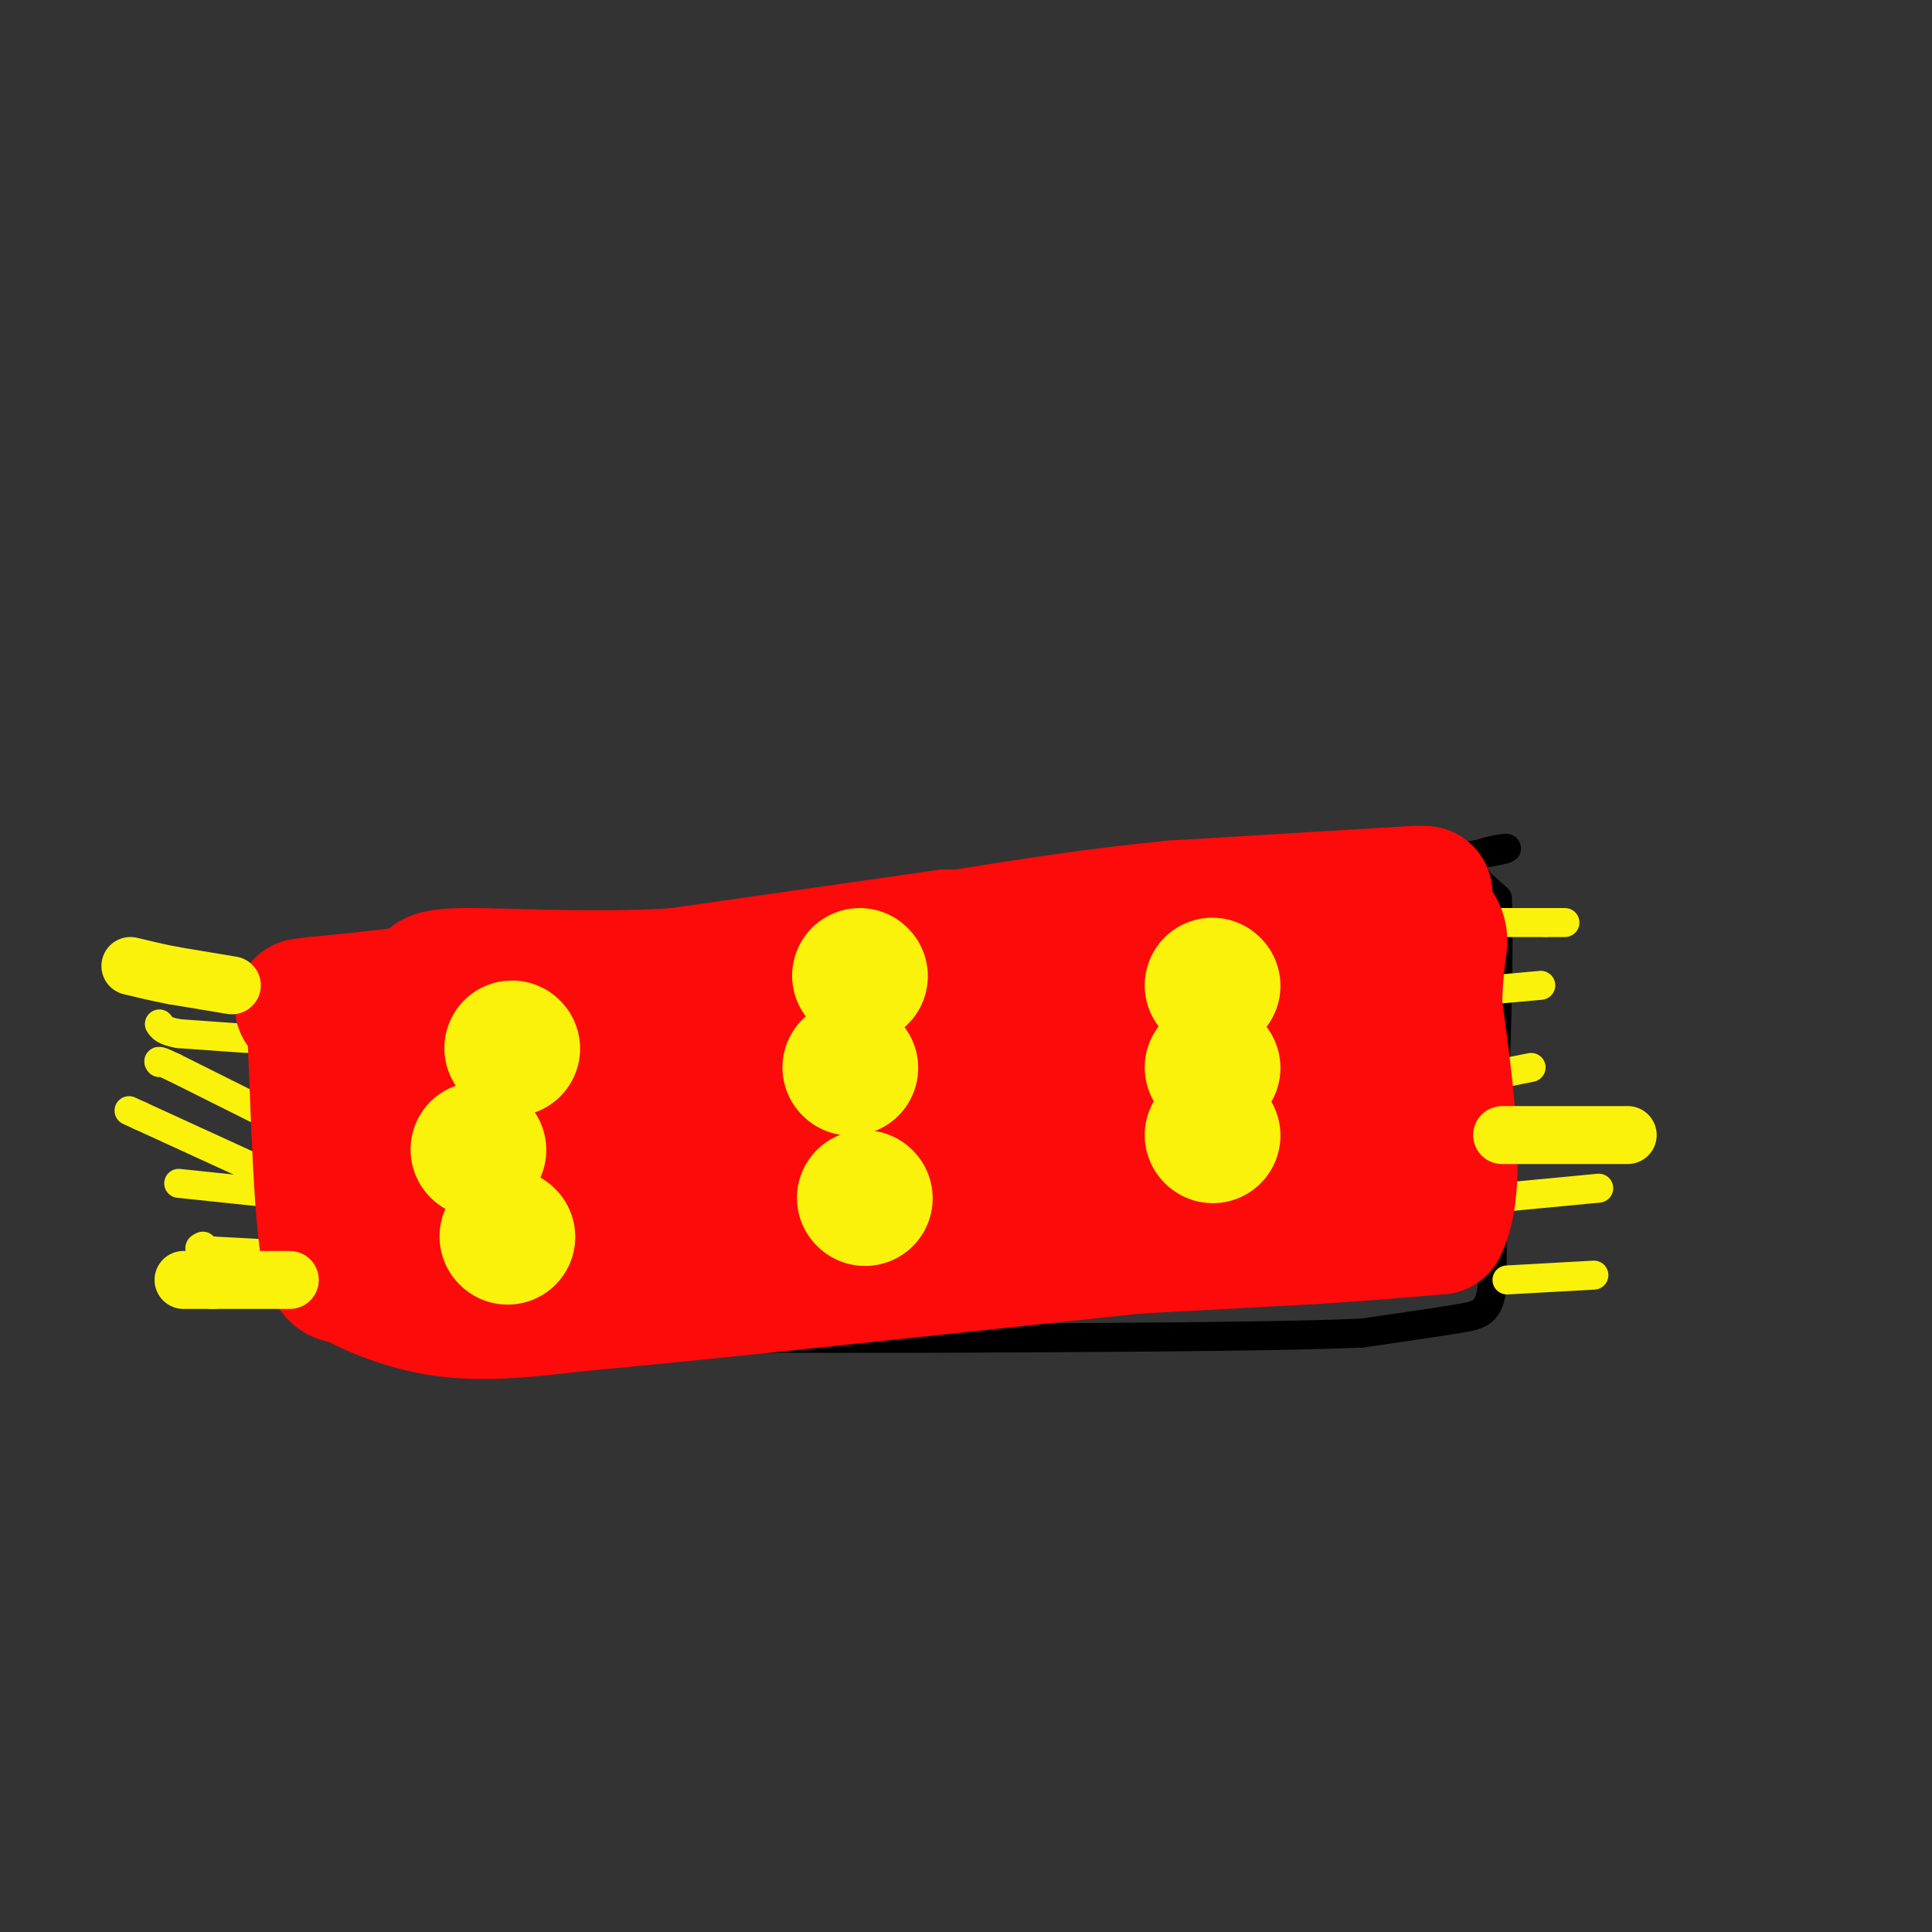 <svg viewBox='0 0 400 400' version='1.1' xmlns='http://www.w3.org/2000/svg' xmlns:xlink='http://www.w3.org/1999/xlink'><rect x="0" y="0" width="400" height="400" fill="#333333" stroke="none"/><g fill='none' stroke='#000000' stroke-width='6' stroke-linecap='round' stroke-linejoin='round'><path d='M57,205c0.000,0.000 59.000,-4.000 59,-4'/><path d='M116,201c39.167,-4.333 107.583,-13.167 176,-22'/><path d='M292,179c30.311,-4.267 18.089,-3.933 14,-2c-4.089,1.933 -0.044,5.467 4,9'/><path d='M310,186c0.500,10.167 -0.250,31.083 -1,52'/><path d='M309,238c-0.167,13.333 -0.083,20.667 0,28'/><path d='M309,266c-0.667,5.778 -2.333,6.222 -7,7c-4.667,0.778 -12.333,1.889 -20,3'/><path d='M282,276c-15.000,0.667 -42.500,0.833 -70,1'/><path d='M212,277c-25.500,0.167 -54.250,0.083 -83,0'/><path d='M129,277c-17.333,0.000 -19.167,0.000 -21,0'/><path d='M108,277c0.000,0.000 -27.000,-3.000 -27,-3'/><path d='M81,274c-6.689,-0.289 -9.911,0.489 -12,0c-2.089,-0.489 -3.044,-2.244 -4,-4'/><path d='M65,270c-1.644,-2.133 -3.756,-5.467 -5,-13c-1.244,-7.533 -1.622,-19.267 -2,-31'/><path d='M58,226c-0.333,-8.500 -0.167,-14.250 0,-20'/></g>
<g fill='none' stroke='#FBF20B' stroke-width='6' stroke-linecap='round' stroke-linejoin='round'><path d='M312,265c0.000,0.000 18.000,-1.000 18,-1'/><path d='M310,248c0.000,0.000 21.000,-2.000 21,-2'/><path d='M307,223c0.000,0.000 10.000,-2.000 10,-2'/><path d='M308,205c0.000,0.000 11.000,-1.000 11,-1'/><path d='M310,191c0.000,0.000 10.000,0.000 10,0'/><path d='M320,191c2.333,0.000 3.167,0.000 4,0'/><path d='M63,260c0.000,0.000 -19.000,-1.000 -19,-1'/><path d='M44,259c-3.500,-0.333 -2.750,-0.667 -2,-1'/><path d='M56,247c0.000,0.000 -19.000,-2.000 -19,-2'/><path d='M53,242c0.000,0.000 -24.000,-11.000 -24,-11'/><path d='M29,231c-4.000,-1.833 -2.000,-0.917 0,0'/><path d='M54,230c0.000,0.000 -18.000,-9.000 -18,-9'/><path d='M36,221c-3.500,-1.667 -3.250,-1.333 -3,-1'/><path d='M51,215c0.000,0.000 -14.000,-1.000 -14,-1'/><path d='M37,214c-3.000,-0.500 -3.500,-1.250 -4,-2'/></g>
<g fill='none' stroke='#FD0A0A' stroke-width='28' stroke-linecap='round' stroke-linejoin='round'><path d='M295,185c0.000,0.000 -2.000,0.000 -2,0'/><path d='M293,185c-8.667,0.500 -29.333,1.750 -50,3'/><path d='M243,188c-15.667,1.500 -29.833,3.750 -44,6'/><path d='M199,194c-7.833,1.000 -5.417,0.500 -3,0'/><path d='M196,194c0.000,0.000 -56.000,8.000 -56,8'/><path d='M140,202c-18.222,1.111 -35.778,-0.111 -44,0c-8.222,0.111 -7.111,1.556 -6,3'/><path d='M90,205c-5.167,1.000 -15.083,2.000 -25,3'/><path d='M65,208c-4.167,0.500 -2.083,0.250 0,0'/><path d='M65,208c0.000,0.000 1.000,25.000 1,25'/><path d='M66,233c0.422,9.444 0.978,20.556 2,26c1.022,5.444 2.511,5.222 4,5'/><path d='M72,264c3.867,2.378 11.533,5.822 20,7c8.467,1.178 17.733,0.089 27,-1'/><path d='M119,270c23.833,-2.167 69.917,-7.083 116,-12'/><path d='M235,258c19.333,-2.000 9.667,-1.000 0,0'/><path d='M235,258c0.000,0.000 37.000,-2.000 37,-2'/><path d='M272,256c10.500,-0.667 18.250,-1.333 26,-2'/><path d='M298,254c4.167,-8.000 1.583,-27.000 -1,-46'/><path d='M297,208c0.238,-10.012 1.333,-12.042 1,-14c-0.333,-1.958 -2.095,-3.845 -3,0c-0.905,3.845 -0.952,13.423 -1,23'/><path d='M294,217c0.143,6.452 1.000,11.083 0,15c-1.000,3.917 -3.857,7.119 -8,8c-4.143,0.881 -9.571,-0.560 -15,-2'/><path d='M271,238c-11.933,-0.489 -34.267,-0.711 -46,0c-11.733,0.711 -12.867,2.356 -14,4'/><path d='M211,242c-4.833,1.167 -9.917,2.083 -15,3'/><path d='M196,245c0.000,0.000 -48.000,5.000 -48,5'/><path d='M148,250c-19.167,1.833 -43.083,3.917 -67,6'/><path d='M81,256c-11.167,0.500 -5.583,-1.250 0,-3'/><path d='M81,253c0.000,0.000 0.100,0.100 0.1,0.1'/><path d='M81,253c0.000,0.000 1.000,-24.000 1,-24'/><path d='M82,229c9.500,-3.167 32.750,0.917 56,5'/><path d='M138,234c15.500,-1.000 26.250,-6.000 37,-11'/><path d='M175,223c0.167,-2.500 -17.917,-3.250 -36,-4'/><path d='M139,219c-10.400,-0.667 -18.400,-0.333 -3,0c15.400,0.333 54.200,0.667 93,1'/><path d='M229,220c20.000,0.000 23.500,-0.500 27,-1'/><path d='M256,219c0.000,0.000 29.000,-4.000 29,-4'/><path d='M285,215c4.778,-1.778 2.222,-4.222 -2,-7c-4.222,-2.778 -10.111,-5.889 -16,-9'/><path d='M267,199c-7.167,-1.333 -17.083,-0.167 -27,1'/><path d='M240,200c-7.667,0.167 -13.333,0.083 -19,0'/></g>
<g fill='none' stroke='#FBF20B' stroke-width='28' stroke-linecap='round' stroke-linejoin='round'><path d='M106,217c0.000,0.000 0.100,0.100 0.1,0.1'/><path d='M99,238c0.000,0.000 0.100,0.100 0.1,0.1'/><path d='M105,256c0.000,0.000 0.100,0.100 0.1,0.1'/><path d='M178,202c0.000,0.000 0.100,0.100 0.1,0.1'/><path d='M176,221c0.000,0.000 0.100,0.100 0.1,0.1'/><path d='M179,248c0.000,0.000 0.100,0.100 0.1,0.1'/><path d='M251,204c0.000,0.000 0.100,0.100 0.1,0.1'/><path d='M251,221c0.000,0.000 0.100,0.100 0.1,0.1'/><path d='M251,235c0.000,0.000 0.100,0.100 0.1,0.1'/></g>
<g fill='none' stroke='#FBF20B' stroke-width='12' stroke-linecap='round' stroke-linejoin='round'><path d='M311,235c0.000,0.000 26.000,0.000 26,0'/><path d='M60,265c0.000,0.000 -16.000,0.000 -16,0'/><path d='M44,265c-3.667,0.000 -4.833,0.000 -6,0'/><path d='M48,204c0.000,0.000 -12.000,-2.000 -12,-2'/><path d='M36,202c-3.500,-0.667 -6.250,-1.333 -9,-2'/></g>
</svg>